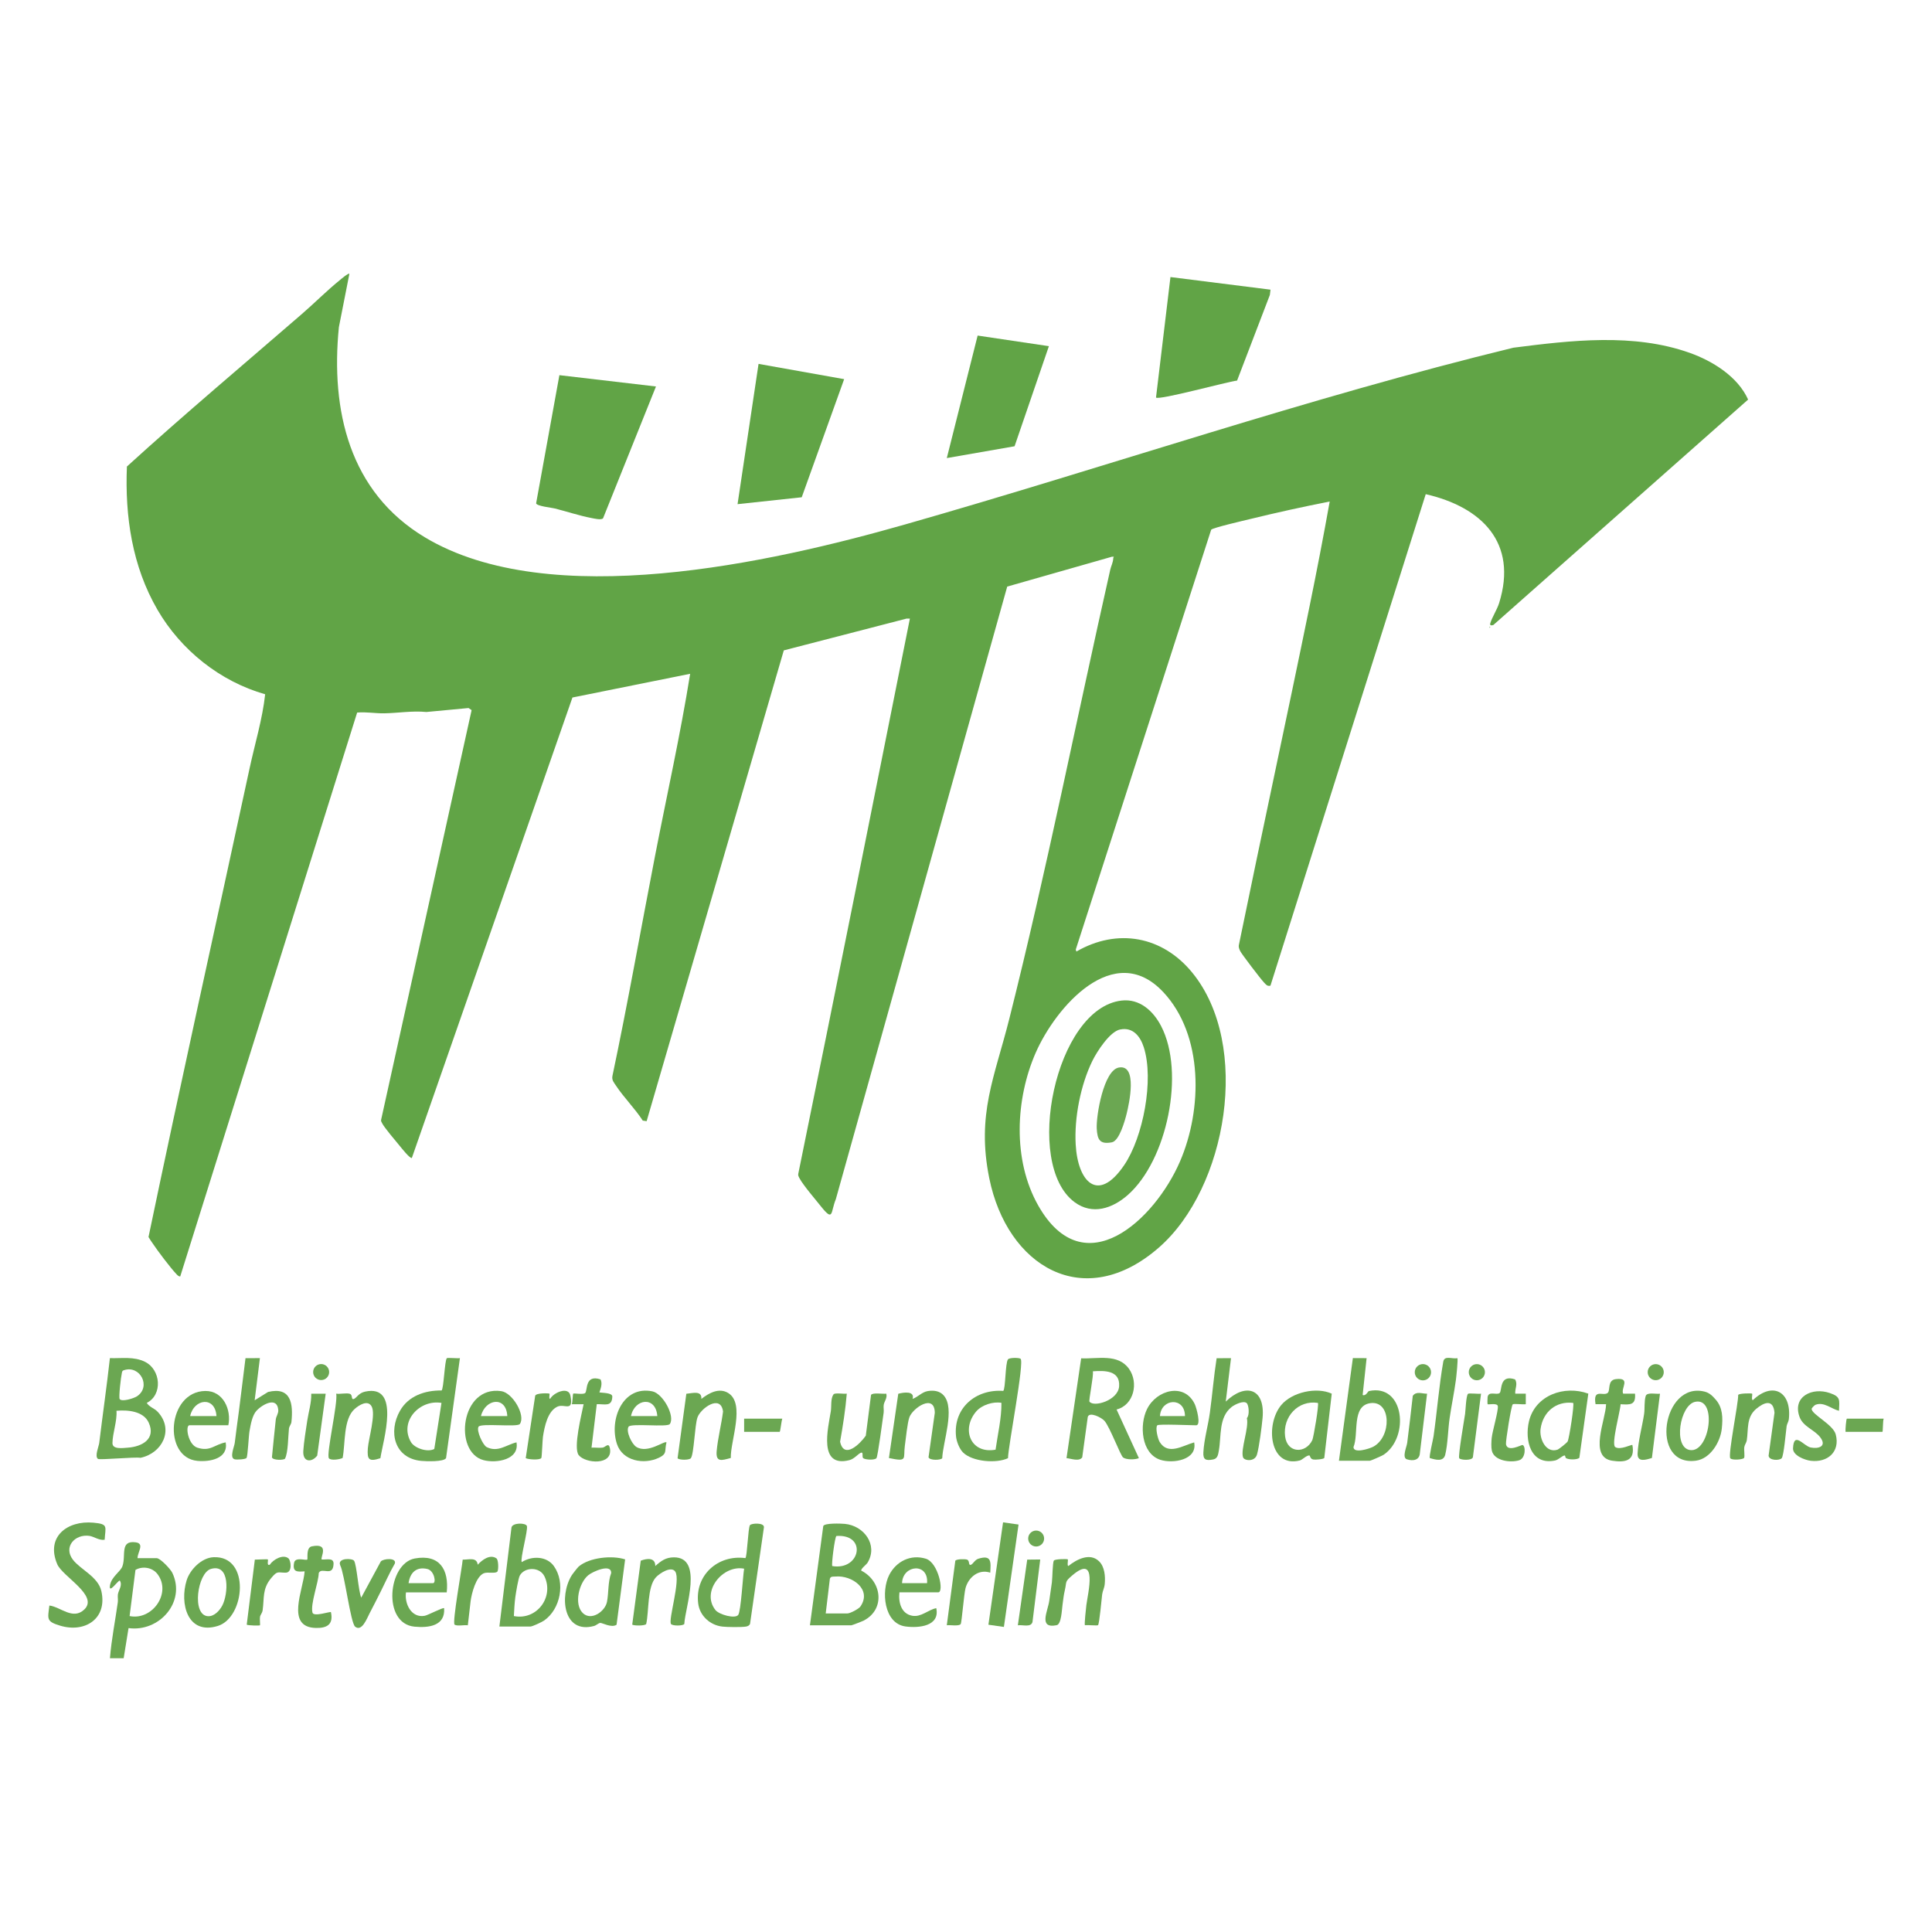 <?xml version="1.0" encoding="UTF-8"?>
<svg xmlns="http://www.w3.org/2000/svg" id="Ebene_1" data-name="Ebene 1" viewBox="0 0 566.93 566.93">
  <defs>
    <style>
      .cls-1 {
        fill: #6ba752;
      }

      .cls-2 {
        fill: #61a446;
      }
    </style>
  </defs>
  <circle class="cls-1" cx="485.86" cy="402.65" r="2.36"></circle>
  <circle class="cls-1" cx="94.24" cy="402.62" r="2.35"></circle>
  <path class="cls-2" d="M437.11,183.85c.25.13.25.26,0,.39v-.39Z"></path>
  <path class="cls-1" d="M43.06,411.67c.82,1.3,2.2,1.5,3.29,2.69,4.78,5.25,1.2,12.11-5.13,13.42-1.65-.3-11.97.69-12.47.32-1.05-.75.24-3.62.37-4.7,1.01-8.3,2.21-16.62,3.13-24.87,3.56.11,7-.54,10.31,1.09,4.63,2.29,5.24,9.66.51,12.05ZM36.35,402.07c-.56.19-.5.47-.61.93-.25,1.02-.96,7.05-.62,7.54.64.92,4.19-.23,5.05-.79,4.31-2.84.92-9.27-3.81-7.67ZM34.18,413.98c.22,3.05-1.14,6.55-1.18,9.48-.02,1.93,3.03,1.45,4.47,1.35,4.24-.29,8.34-2.57,6.17-7.35-1.55-3.4-6.2-3.78-9.46-3.48Z"></path>
  <path class="cls-1" d="M134.96,398.54l-4.07,29.33c-.65,1.15-5.89.95-7.34.81-7.81-.77-9.7-8.5-6.17-14.71,2.49-4.38,7.34-6,12.2-5.95.63-.45.91-8.86,1.54-9.47.21-.2,3.16.11,3.85-.02ZM129.55,411.67c-6.43-1.08-12.47,5.44-8.97,11.48,1.06,1.83,4.89,3.1,6.86,2.04l2.11-13.53Z"></path>
  <path class="cls-1" d="M76.27,398.54l-1.54,12.36,3.93-2.44c6.77-1.62,7.4,3.46,6.86,8.79-.07.71-.65,1.26-.73,1.97-.25,2.18-.21,7.03-1.16,8.81-.24.44-3.57.56-3.83-.39.39-3.69.7-7.43,1.13-11.12.11-.92.8-1.78.73-2.71-.27-4.09-4.57-1.79-6.38.15-1.28,1.38-1.73,4.1-2.07,6.03-.24,1.35-.5,7.23-.86,7.82-.27.44-2.95.59-3.56.39-1.5-.5-.03-3.69.1-4.81.35-3,.77-5.93,1.16-8.88.7-5.32,1.31-10.65,1.99-15.96l4.23-.02Z"></path>
  <path class="cls-1" d="M214.45,427.83c-2.64.71-4.44,1.37-4.15-2.02.32-3.68,1.41-7.9,1.87-11.62-.7-5.2-6.57-.91-7.5,1.74-.81,2.29-1.02,10.75-1.94,11.96-.46.61-3.48.59-3.9.02l2.57-18.92c1.85-.17,4.59-1.04,4.41,1.51,2.2-1.71,5.19-3.4,7.9-1.72,5.07,3.16.59,14.09.74,19.04Z"></path>
  <path class="cls-1" d="M100.54,427.83c-.86.44-3.5.82-4.03.08-.83-1.19,2.69-16.2,2.15-18.95,1.13.19,3.03-.29,4.01.05.91.32.27,1.86,1.2,1.49.77-.3,1.35-1.73,3.27-2.14,10.52-2.27,5.28,14.28,4.48,19.54-3.4,1.11-3.92.4-3.68-2.91.22-2.88,2.4-10.02,1.1-12.31-1.14-2.01-3.71-.34-4.95.75-3.39,2.96-2.71,10.17-3.55,14.41Z"></path>
  <path class="cls-1" d="M140.42,418.67c-.69,1.11,1.27,5.41,2.4,5.97,3.31,1.65,5.78-.7,8.74-1.39.92,5.12-5.93,6.21-9.66,5.22-8.88-2.33-6.79-21.98,5.19-20.25,3.35.48,7.22,7.11,5.46,9.64-.72,1.03-11.42-.33-12.13.8ZM148.86,415.53c-.3-6.01-6.49-5.08-7.72,0h7.72Z"></path>
  <path class="cls-1" d="M184.44,418.67c-.83,1.33.94,5.08,2.28,5.91,3.36,2.09,8.23-1.9,8.86-1.33-.66,2.49.34,3.29-2.24,4.52-4.37,2.08-10.66.98-12.31-4.07-2.32-7.09,1.68-17.22,10.4-15.42,3.11.64,6.73,7.28,5.13,9.59-.72,1.04-11.42-.33-12.13.8ZM192.88,415.53c-.42-5.92-6.64-5.18-7.72,0h7.72Z"></path>
  <path class="cls-1" d="M67,418.23h-11.39c-1.31,0-.47,5.69,2.3,6.58,3.85,1.23,4.98-.93,8.32-1.56.83,4.79-4.66,5.78-8.32,5.43-10.21-.98-8.84-20.35,2.33-20.51,5.27-.08,7.73,5.54,6.76,10.07ZM63.52,415.53c-.39-5.94-6.62-5.09-7.72,0h7.72Z"></path>
  <path class="cls-1" d="M176.22,404.77c.61,1.21.09,2.61-.33,3.81.86.19,3.84.07,3.79,1.26-.12,3.1-2.24,2.11-4.56,2.21l-1.54,12.75c1.06-.08,2.23.14,3.27-.01.83-.12,1.78-1.67,2.13.21.96,5.1-7.19,4.46-9.15,2.01-1.69-2.11.86-12.03,1.43-14.95h-3.47c.23-.52.28-2.98.39-3.09.21-.22,2.81.32,3.5-.17.83-.59-.2-5.59,4.55-4.03Z"></path>
  <path class="cls-1" d="M158.85,427.83c-.41.67-3.74.49-4.58.05l2.77-18.27c.18-.91,4.03-.8,4.19-.65.17.17-.28,1.37.19,1.55.96-1.85,5.42-3.82,5.97-.95.95,4.93-1.71,2.29-3.75,3.18-2.97,1.29-3.86,5.97-4.31,8.82-.15.99-.31,6.01-.48,6.28Z"></path>
  <path class="cls-1" d="M95.57,408.97l-2.49,18.17c-1.61,2.09-4.28,1.98-4.08-1.37.16-2.54.77-6.29,1.16-8.88s1.25-5.2,1.17-7.91h4.23Z"></path>
  <path class="cls-1" d="M229.56,416.3c-.24.51-.58,3.86-.77,3.86h-10.43v-3.86h11.2Z"></path>
  <path class="cls-1" d="M327.65,413.61l6.55,14.27c-1.12.48-3.67.51-4.63-.19-.77-.56-3.89-8.96-5.47-10.75-.87-.99-4.4-2.78-4.9-1.16l-1.63,11.88c-.93,1.31-3.29.33-4.61.22l4.3-29.29c4.82.22,10.76-1.47,14.02,3.06,2.9,4.04,1.49,10.65-3.63,11.96ZM320.69,402.4c.28,1.26-1.26,8.53-.99,8.9,1.26,1.73,8.42-.36,8.7-4.5.32-4.7-4.28-4.65-7.71-4.4Z"></path>
  <path class="cls-1" d="M392.9,428.66l4.09-30.14,4.03.02-1.16,10.81c.93.4,1.57-1.09,1.81-1.15,10.46-2.29,12.01,13.55,4.34,18.69-.45.3-3.81,1.76-4.03,1.76h-9.07ZM402.07,411.75c-5.5.8-3.29,8.99-4.9,12.89.03,1.96,4.59.5,5.73-.08,5.51-2.82,5.44-13.73-.83-12.81Z"></path>
  <path class="cls-1" d="M282.59,426.21c-1.06-1.06-1.9-3.2-2.05-4.7-.86-8.37,5.82-13.94,13.85-13.36.7-.59.58-8.1,1.38-9.24.38-.55,3.17-.55,3.7-.2,1.22.82-3.65,25.74-3.68,29.18-3.39,1.61-10.46,1.06-13.2-1.68ZM286.49,414.14c-4.52,5.24-1.7,12.59,5.65,11.26.63-4.49,1.78-9.28,1.72-13.75-2.47-.44-5.76.63-7.37,2.5Z"></path>
  <path class="cls-1" d="M361.23,398.54l-1.54,12.74c5.73-5.52,11.61-3.99,10.8,4.82-.23,2.51-.99,8.48-1.64,10.72s-3.75,1.84-4.09.82c-.78-2.34,1.8-8.65,1.12-11.51.86-.84.58-3.85-.06-4.41-.92-.81-3.46.4-4.38,1.12-3.88,3.03-3,8.48-3.78,12.82-.21,1.16-.34,2.34-1.65,2.6-2.16.43-3.02.09-2.89-2.1.22-3.87,1.39-7.85,1.91-11.63.73-5.31,1.15-10.68,1.98-15.97l4.23-.02Z"></path>
  <path class="cls-1" d="M463.46,427.79c-.69.59-3.05.6-3.9.1-.31-.18-.16-.8-.45-.79-.65.02-1.76,1.25-2.79,1.47-7.17,1.5-8.98-5.95-7.65-11.51,1.84-7.65,10.39-10.66,17.41-8.11l-2.63,18.84ZM461.63,411.67c-5.05-.61-8.89,2.7-9.56,7.63-.4,2.89,1.55,7.21,4.95,6.1.45-.15,2.78-2.02,2.99-2.41.46-.83,2.02-10.91,1.62-11.32Z"></path>
  <path class="cls-1" d="M388.6,427.83c-.23.38-2.67.57-3.24.45-1.01-.2-.85-1.19-1.17-1.2-.85-.01-2.02,1.29-2.77,1.48-8.89,2.27-10.21-10.54-5.45-16.26,3.18-3.81,10.4-5.38,14.82-3.34l-2.19,18.87ZM386.72,411.67c-5.83-.89-10.33,4.11-9.62,9.81.62,5.04,6.07,5.13,7.99,1.1.36-.75,2.02-10.53,1.63-10.92Z"></path>
  <path class="cls-1" d="M511.77,427.83c-.29.47-3.55.75-4.03.08-.72-1.01,2.37-16.05,2.32-18.59.34-.49,3.94-.51,4.08-.36.19.19-.3,1.64.19,1.93,5.84-5.61,11.48-2.53,10.59,5.57-.08.74-.57,1.4-.65,2.05-.2,1.51-.83,8.67-1.44,9.38-.65.76-3.73.72-3.85-.73l1.73-12.6c-.35-4.1-3.02-3.12-5.38-1.13-2.92,2.47-2.24,5.95-2.75,9.22-.11.71-.61,1.26-.73,1.97-.14.85.2,2.77-.07,3.21Z"></path>
  <path class="cls-1" d="M276.92,409.48c3.43,3.84-.23,13.61-.43,18.42-.42.6-3.7.71-4.02-.27l1.84-13.04c-.06-5.82-6.52-1.39-7.47,1.33-.56,1.58-1.05,6.33-1.32,8.33-.52,3.81.96,4.79-4.67,3.6l2.74-18.86c1.65-.46,4.9-.86,4.2,1.5,1.57-.54,2.74-2.01,4.46-2.29s3.47-.07,4.67,1.27Z"></path>
  <path class="cls-1" d="M248.48,408.96c-.38,4.69-1.14,9.44-1.96,14.1,1.14,5.26,5.81.69,7.54-1.76l1.54-11.98c.52-.75,3.46-.21,4.47-.36.37,1.28-.6,2.26-.75,3.3-.11.75.08,1.56-.02,2.29-.27,1.83-1.7,12.8-2.11,13.33-.49.64-3.21.49-3.84.04-.58-.41.21-2.01-.8-1.59-.74.31-1.88,1.77-3.28,2.13-9.23,2.37-6.27-9.38-5.47-14.35.23-1.39-.11-3.68.78-4.93.41-.58,3.07-.06,3.91-.23Z"></path>
  <path class="cls-1" d="M339.61,418.23c-.66.71.14,4,.69,4.91,2.48,4.03,6.83,1.02,10.12.12,1.01,5.19-6.26,6.3-9.93,5.11-5.64-1.84-6.18-10.27-3.9-14.89,2.8-5.67,11-7.86,14.02-1.41.49,1.05,1.91,6.17.4,6.17s-11-.42-11.39,0ZM347.72,415.53c-.03-5.7-7.01-5.21-7.34,0h7.34Z"></path>
  <path class="cls-1" d="M503.49,410.73c2.05,2.36,2.08,5.34,1.76,8.46-.4,3.95-3.36,8.85-7.56,9.43-13.74,1.9-9.92-23.43,2.55-20.25,1.45.37,2.34,1.32,3.24,2.36ZM497.44,411.35c-4.5.94-6.54,13.37-1.55,14.15,5.83.92,8.13-15.52,1.55-14.15Z"></path>
  <path class="cls-1" d="M539.63,413.98c-2.23-.53-4.48-2.76-6.94-1.73-.25.11-1.05.91-1.07,1.14-.12,1.6,6.28,4.59,7.06,7.52,1.35,5.13-2.41,8.35-7.36,7.74-1.75-.22-5.25-1.56-5.17-3.63.21-5.21,3.12-.66,5.2-.26,2.37.46,4.68-.36,2.88-2.87-1.69-2.35-5.14-3.17-6.19-6.16-2.11-5.97,3.79-8.71,8.89-6.96,3.22,1.1,2.84,1.97,2.71,5.2Z"></path>
  <path class="cls-1" d="M444.58,404.77c.87,1.39-.07,2.7.06,4.19h3.09s0,3.09,0,3.09c-.74.15-3.52-.23-3.83.04-.45.39-2.13,10.94-1.98,11.73.46,2.43,4.53.14,4.83.2.98.18,1,3.84-.93,4.47-2.46.8-7.37.24-8.05-2.81-.23-1.02-.15-2.67-.04-3.74.19-1.94,2.01-8.05,1.79-9.33-.18-1.01-2.79-.36-2.99-.56-.08-.08-.06-1.78,0-2.13.33-1.8,2.57-.47,3.5-1.13.81-.58-.19-5.61,4.55-4.02Z"></path>
  <path class="cls-1" d="M476.31,408.96h3.47c.28,3.39-1.4,3.26-4.23,3.1-.05,1.87-2.81,11.7-1.58,12.56,1.45,1.01,4.83-.83,5.04-.6.86,4.62-2.03,5.22-5.96,4.61-6.97-1.09-1.82-12.12-1.76-16.58h-3.09c-.78-4.7,2.13-2.31,3.5-3.26.98-.68-.18-3.8,2.47-4.1,4.54-.51,1.35,2.71,2.14,4.27Z"></path>
  <path class="cls-1" d="M427.65,398.54c.25.25-.31,5.48-.42,6.34-.5,3.71-1.31,7.55-1.85,11.27-.47,3.26-.53,7.57-1.28,10.69-.53,2.2-2.85,1.52-4.52,1.02-.29-.42.93-5.33,1.08-6.38,1.03-7.18,1.59-14.68,2.85-21.88.34-1.97,2.54-.75,4.15-1.05Z"></path>
  <path class="cls-1" d="M487.11,408.96l-2.37,18.87c-1.8.56-4.3,1.34-4.2-1.27.14-3.65,1.37-8.02,1.91-11.63.23-1.52-.01-3.83.48-5.31.39-1.18,3.16-.47,4.18-.65Z"></path>
  <path class="cls-1" d="M418.76,408.97l-2.1,17.39c-.1,2.13-2.01,2.45-3.83,1.86-1.49-.49-.05-3.66.1-4.81.57-4.6,1.14-9.2,1.64-13.81,1.03-1.46,2.78-.59,4.19-.63Z"></path>
  <path class="cls-1" d="M434.6,408.96l-2.39,18.66c-.29,1.04-3.62.84-4.01.29s1.46-11.28,1.72-13.01c.14-.96.29-5.41.86-5.9.31-.26,3.09.11,3.83-.04Z"></path>
  <path class="cls-1" d="M552.76,416.3c-.29.54-.19,3.86-.39,3.86h-10.81c-.09-.47.19-3.86.39-3.86h10.81Z"></path>
  <circle class="cls-1" cx="417.54" cy="402.67" r="2.39"></circle>
  <circle class="cls-1" cx="433.37" cy="402.66" r="2.37"></circle>
  <path class="cls-1" d="M40.36,457.23h5.6c1.08,0,4.07,3.19,4.6,4.29,4.09,8.53-3.82,17.47-12.84,16.23l-1.43,8.84h-4.03c.45-5.53,1.55-10.96,2.31-16.43.1-.73-.08-1.53.02-2.29.17-1.24,1.45-2.67.56-4.08-.56.01-3.36,4.16-2.87,1.38.44-2.53,3.1-3.97,3.66-5.61,1.09-3.15-.85-7.6,3.86-6.98,2.73.36.54,2.89.56,4.65ZM38.04,474.22c6.64,1.36,12.35-6.74,8.21-12.27-1.48-1.98-4.37-2.5-6.5-1.27l-1.72,13.54Z"></path>
  <path class="cls-1" d="M146.54,477.31l3.55-29.08c.27-1.45,4.24-1.43,4.53-.41.35,1.23-2.06,9.81-1.51,10.57,2.89-1.86,7.28-1.84,9.43,1.18,3.42,4.81,1.96,12.61-2.89,15.97-.65.45-3.42,1.76-4.03,1.76h-9.07ZM150.79,474.22c6.67,1.32,11.81-5.48,9.03-11.54-1.37-2.99-5.78-2.91-7.26-.4-.47.79-1.17,5.14-1.34,6.38-.24,1.77-.33,3.77-.43,5.56Z"></path>
  <path class="cls-1" d="M218.73,457.21c.54-.52.77-8.81,1.34-9.66.4-.59,4.21-.82,4.1.62l-4.08,28.37c-.25.48-.66.67-1.17.76-1.25.23-5.57.17-6.94.01-3.63-.41-6.65-3.17-7.1-6.8-1.03-8.27,5.77-14.36,13.84-13.3ZM218.36,460.32c-6.24-1.23-12.7,6.67-8.44,12.11,1.09,1.4,5.88,2.69,6.72,1.43.8-1.19,1.34-11.37,1.72-13.54Z"></path>
  <path class="cls-1" d="M30.7,451.83c-1.57.27-3.14-.95-4.47-1.14-4.25-.6-7.73,3.25-4.81,7.03,2.2,2.85,7.36,4.96,8.32,9.16,1.84,8.09-4.79,12.36-12.09,10.16-4.12-1.24-3.65-1.92-3.16-5.91,3.31.4,6.87,4.36,10.24,1.17,4.31-4.1-6.39-9.65-7.94-13.31-3.4-8.01,2.92-12.88,10.63-12.17,4.45.41,3.52,1.11,3.29,5.01Z"></path>
  <path class="cls-1" d="M169.83,459.67c3.16-2.65,9.78-3.33,13.61-2.08l-2.51,19.17c-1.47,1.02-4.22-.58-4.79-.53-.5.04-1.19.73-1.8.89-9.02,2.48-10.31-8.68-6.64-14.75.27-.45,1.81-2.43,2.13-2.7ZM171,473.32c2.47,2.44,6.54-.44,7.11-3.24.53-2.63.24-5.81,1.23-8.46.12-2.93-5.42-.47-6.74.63-2.68,2.22-4.25,8.45-1.6,11.07Z"></path>
  <path class="cls-1" d="M198.17,461.2c-1.17-1.79-4.61.48-5.68,1.63-2.61,2.81-2.01,9.95-2.87,13.73-.38.55-3.53.53-4.1.18l2.5-18.77c1.87-.71,4.28-.98,4.27,1.57,1.7-1.51,3.08-2.55,5.47-2.55,8.67-.02,3.3,14.61,3.04,19.56-.42.59-3.5.59-3.9,0-.85-1.21,2.88-12.87,1.26-15.36Z"></path>
  <path class="cls-1" d="M131.1,467.27h-11.97c-.48,3.35,1.6,7.6,5.5,6.87.97-.18,5.4-2.53,5.69-2.23.4,5.21-4.54,5.83-8.71,5.42-9.52-.94-7.76-18.57.11-20.01,7.28-1.33,10.07,3.28,9.37,9.95ZM119.9,464.57h7.14c1.05,0,.41-3.68-1.63-4.16-3.25-.77-5.09,1.1-5.52,4.16Z"></path>
  <path class="cls-1" d="M62.66,456.95c10.91-.49,9.28,17.7,1.26,20.17-8.91,2.75-11.26-6.59-9.15-13.39.99-3.17,4.4-6.63,7.89-6.78ZM61.86,460.4c-3.91,1.17-5.69,13.54-.85,13.86,1.85.12,3.45-1.66,4.23-3.15,1.75-3.35,2.32-12.42-3.38-10.71Z"></path>
  <path class="cls-1" d="M106,468.81l5.76-10.64c.8-.83,4.64-1.14,4.11.62-1.53,2.64-2.75,5.45-4.12,8.17-1.01,2.01-2.19,4.35-3.29,6.44-.78,1.48-2.25,5.51-4.24,3.94-1.35-1.06-3.1-15.46-4.39-18.03-.91-2.18,3.52-2.1,4.06-1.33.78,1.11,1.29,8.97,2.11,10.83Z"></path>
  <path class="cls-1" d="M94.41,457.62c1.44.12,3.54-.65,3.47,1.31-.16,3.96-3.48.79-4.34,2.65-.09,2.89-2.49,9.06-1.85,11.62.34,1.35,5.18-.39,5.42-.13.77,3.55-1.08,4.72-4.42,4.64-9.04-.2-3.63-11.33-3.3-16.61-2.25.17-3.61.21-3.09-2.51.35-1.85,3.49-.57,3.87-.96.22-.23-.45-3.51,1.34-3.87,5.4-1.07,2.37,3.33,2.9,3.86Z"></path>
  <path class="cls-1" d="M145.69,457.31c.56.4.64,3.06.3,3.81-.54.77-2.94.05-4.07.56-2.28,1.04-3.51,5.85-3.82,8.15l-.82,7.1c-1-.16-3.11.32-3.88-.18s2.19-16.8,2.38-19.09c1.69.07,4.13-.86,4.4,1.5,1.29-1.42,3.63-3.2,5.52-1.85Z"></path>
  <path class="cls-1" d="M84.67,457.33c.69.59,1.2,4.17-.86,4.16-2.34,0-2.37-.65-4.22,1.57-2.67,3.18-2.01,5.89-2.52,9.45-.12.86-.64,1.27-.77,1.93-.12.59.09,2.39-.02,2.49-.14.14-3.48.07-3.88-.18l2.38-19.09c.61.01,3.69-.18,3.82-.05.18.19-.43,1.97.57,1.54,1-1.53,3.93-3.19,5.51-1.83Z"></path>
  <path class="cls-1" d="M237.67,476.92l3.91-29.1c.29-.94,5.24-.76,6.34-.65,5.59.53,9.8,6.14,6.68,11.36-.4.66-2.02,1.78-1.87,2.36,6.01,3.04,7.16,11.31.73,14.65-.41.22-3.44,1.39-3.63,1.39h-12.16ZM244.23,459.55c8.3,1.38,10.29-9.46,1.21-8.83-.49.32-1.52,8.52-1.21,8.83ZM242.3,473.45h6.37c.77,0,3.29-1.29,3.81-2.03,3.46-4.99-2.42-9.23-7.3-8.8-.65.06-1.41-.14-1.66.65l-1.22,10.18Z"></path>
  <path class="cls-1" d="M322.49,458.13c1.68,1.6,1.89,4.46,1.69,6.64-.11,1.25-.63,2.08-.76,3.1-.15,1.21-.82,8.65-1.21,9.02-.21.21-3.16-.11-3.85.02-.21-.21.33-5.18.43-5.95.44-3.49,3.43-15.1-4.09-8.72-2.34,1.98-1.63,1.78-2.22,4.34-.42,1.82-.43,2.58-.69,4.33-.21,1.44-.32,5.71-1.73,5.99-5.43,1.09-2.59-4.07-2.16-7.18.25-1.82.52-3.61.77-5.41.16-1.13.19-5.79.58-6.37.34-.49,3.94-.51,4.08-.36.17.17-.28,1.95.19,1.94,2.35-1.89,6.25-3.98,8.94-1.42Z"></path>
  <path class="cls-1" d="M263.93,467.27c-.33,2.95.53,6.29,3.77,6.86,2.63.47,4.61-1.74,7.04-2.23,1.13,5.32-5.15,5.9-9.04,5.37-6.36-.87-7.18-10.39-4.76-15.12,2.05-4,6.31-6.12,10.73-4.76,3.7,1.14,5.42,9.87,3.65,9.87h-11.39ZM272.04,464.57c.48-6.16-7.19-5.4-7.34,0h7.34Z"></path>
  <rect class="cls-1" x="279.29" y="459.76" width="30.35" height="4.59" transform="translate(-204.63 688.14) rotate(-81.86)"></rect>
  <path class="cls-1" d="M290.57,461.48c-3.39-1.13-6.37,1.33-7.24,4.53-.47,1.74-1.11,10.09-1.42,10.55-.49.72-3.14.22-4.08.36l2.5-18.94c.37-.52,2.84-.53,3.44-.32.91.32.26,1.86,1.2,1.49.5-.19,1.13-1.45,2.11-1.75,3.94-1.23,3.69.95,3.5,4.08Z"></path>
  <path class="cls-1" d="M305.25,457.62l-2.28,18.38c-.53,1.64-2.88.71-4.29.93l2.75-19.27,3.82-.04Z"></path>
  <circle class="cls-1" cx="304.05" cy="451.47" r="2.34"></circle>
  <path class="cls-2" d="M102.52,80.37l-3.08,15.64c-2.43,24.45,3.06,48.34,25.22,61.65,36.7,22.04,101.67,7.43,140.81-3.73,59.59-16.99,118.39-37.24,178.62-51.9,16.93-2.16,35.26-4.34,51.71,1.5,6.79,2.41,14.14,6.99,17.17,13.72l-74.76,66.15c-.46.13-1.13.27-.9-.51.46-1.62,1.99-4,2.59-5.91,5.54-17.72-5.1-28.19-21.53-31.97l-45.57,144.23c-.99.24-1.33-.37-1.9-.95-.85-.86-6.63-8.42-6.99-9.23-.29-.66-.54-1.15-.34-1.92,6.78-33.14,13.99-66.29,20.74-99.37,2.08-10.2,4.05-20.37,5.88-30.6-7.78,1.52-15.56,3.24-23.26,5.12-1.64.4-11.06,2.57-11.52,3.15l-39.74,123.21.19.57c12.05-6.96,25.24-4.52,33.99,6.18,17.38,21.24,10.23,63.22-9.78,80.68-22.05,19.24-44.55,5.48-49.78-20.35-3.79-18.73,1.56-29.59,5.89-46.8,10.91-43.35,19.76-88.09,29.62-131.78.24-1.07.83-2.05.88-3.38.01-.32.56-.46-.4-.4l-30.72,8.76-50.29,179.76c-1.56,3.76-.62,6.79-4.3,2.2-1.58-1.97-5.35-6.39-6.36-8.33-.23-.45-.49-.84-.35-1.38,11.09-54.25,21.9-108.57,32.74-162.86h-.96s-36.04,9.33-36.04,9.33l-40.25,138.15-1.14-.17c-2.25-3.5-5.63-6.86-7.87-10.28-.61-.93-1.27-1.58-1.02-2.85,4.52-21.39,8.31-42.97,12.47-64.41,3.46-17.84,7.45-35.59,10.33-53.57l-34.54,6.96-47.13,135.13c-.64.14-3.12-3.04-3.65-3.68-1.05-1.26-4.55-5.4-5.07-6.53-.16-.35-.42-.63-.28-1.07l26.54-120.15-.9-.61-12.38,1.16c-4.09-.41-8.39.32-12.36.39-2.69.04-5.32-.47-7.95-.22l-51.92,165.48c-.54-.04-.83-.41-1.17-.77-1.71-1.79-5.47-6.78-6.9-8.93-.42-.62-.87-1.23-1.23-1.89,9.56-45.86,19.81-91.82,29.67-137.57,1.55-7.21,3.75-14.33,4.56-21.69-13.24-3.76-24.73-12.96-31.61-24.81-7.41-12.77-9.56-27.36-8.96-42.02,16.77-15.27,34.2-29.9,51.37-44.78,3.71-3.21,7.2-6.74,11.01-9.84.36-.3,2.63-2.23,2.88-1.94ZM341.29,291.06c-14.41-15.31-31.51,4.45-37.39,17.9s-6.85,31.36.76,44.79c13.47,23.76,34.23,4.1,41.58-12.88,6.61-15.26,7-37.12-4.95-49.82Z"></path>
  <path class="cls-2" d="M176.95,152.1c-.55.57-2.58.06-3.39-.09-3.49-.66-7.25-1.92-10.72-2.79-.97-.25-5.35-.7-5.52-1.52l6.83-37.61,28.34,3.32-15.54,38.71Z"></path>
  <polygon class="cls-2" points="247.71 111.26 235.26 145.92 216.43 147.94 222.59 106.78 247.71 111.26"></polygon>
  <path class="cls-2" d="M372.82,85l-.19,1.55-9.62,25.13c-2.85.32-22.92,5.84-23.79,4.98l4.24-35.36,29.36,3.7Z"></path>
  <polygon class="cls-2" points="277.83 134.42 286.88 98.47 307.79 101.58 297.72 130.95 277.83 134.42"></polygon>
  <path class="cls-2" d="M329.09,293.61c5.33-.63,9.33,3.04,11.63,7.48,7.09,13.64,1.78,39.4-9.79,49.58-4.46,3.92-10.35,5.99-15.62,2.08-15.05-11.16-5.62-56.84,13.77-59.14ZM328.69,302.09c-3.05.63-6.83,6.53-8.15,9.23-3.44,7.04-5.33,16.65-4.89,24.49.6,10.98,6.53,17.44,14.23,6.09,5.59-8.24,8.79-25.1,5.76-34.57-1.04-3.25-3.21-6-6.95-5.23Z"></path>
  <path class="cls-1" d="M328.31,313.26c5.6-1.02,3,10.72,2.3,13.53-.49,1.99-2.14,7.99-4.33,8.41-3.55.68-4.27-.76-4.45-4.03-.2-3.76,2.02-17.1,6.48-17.91Z"></path>
</svg>
